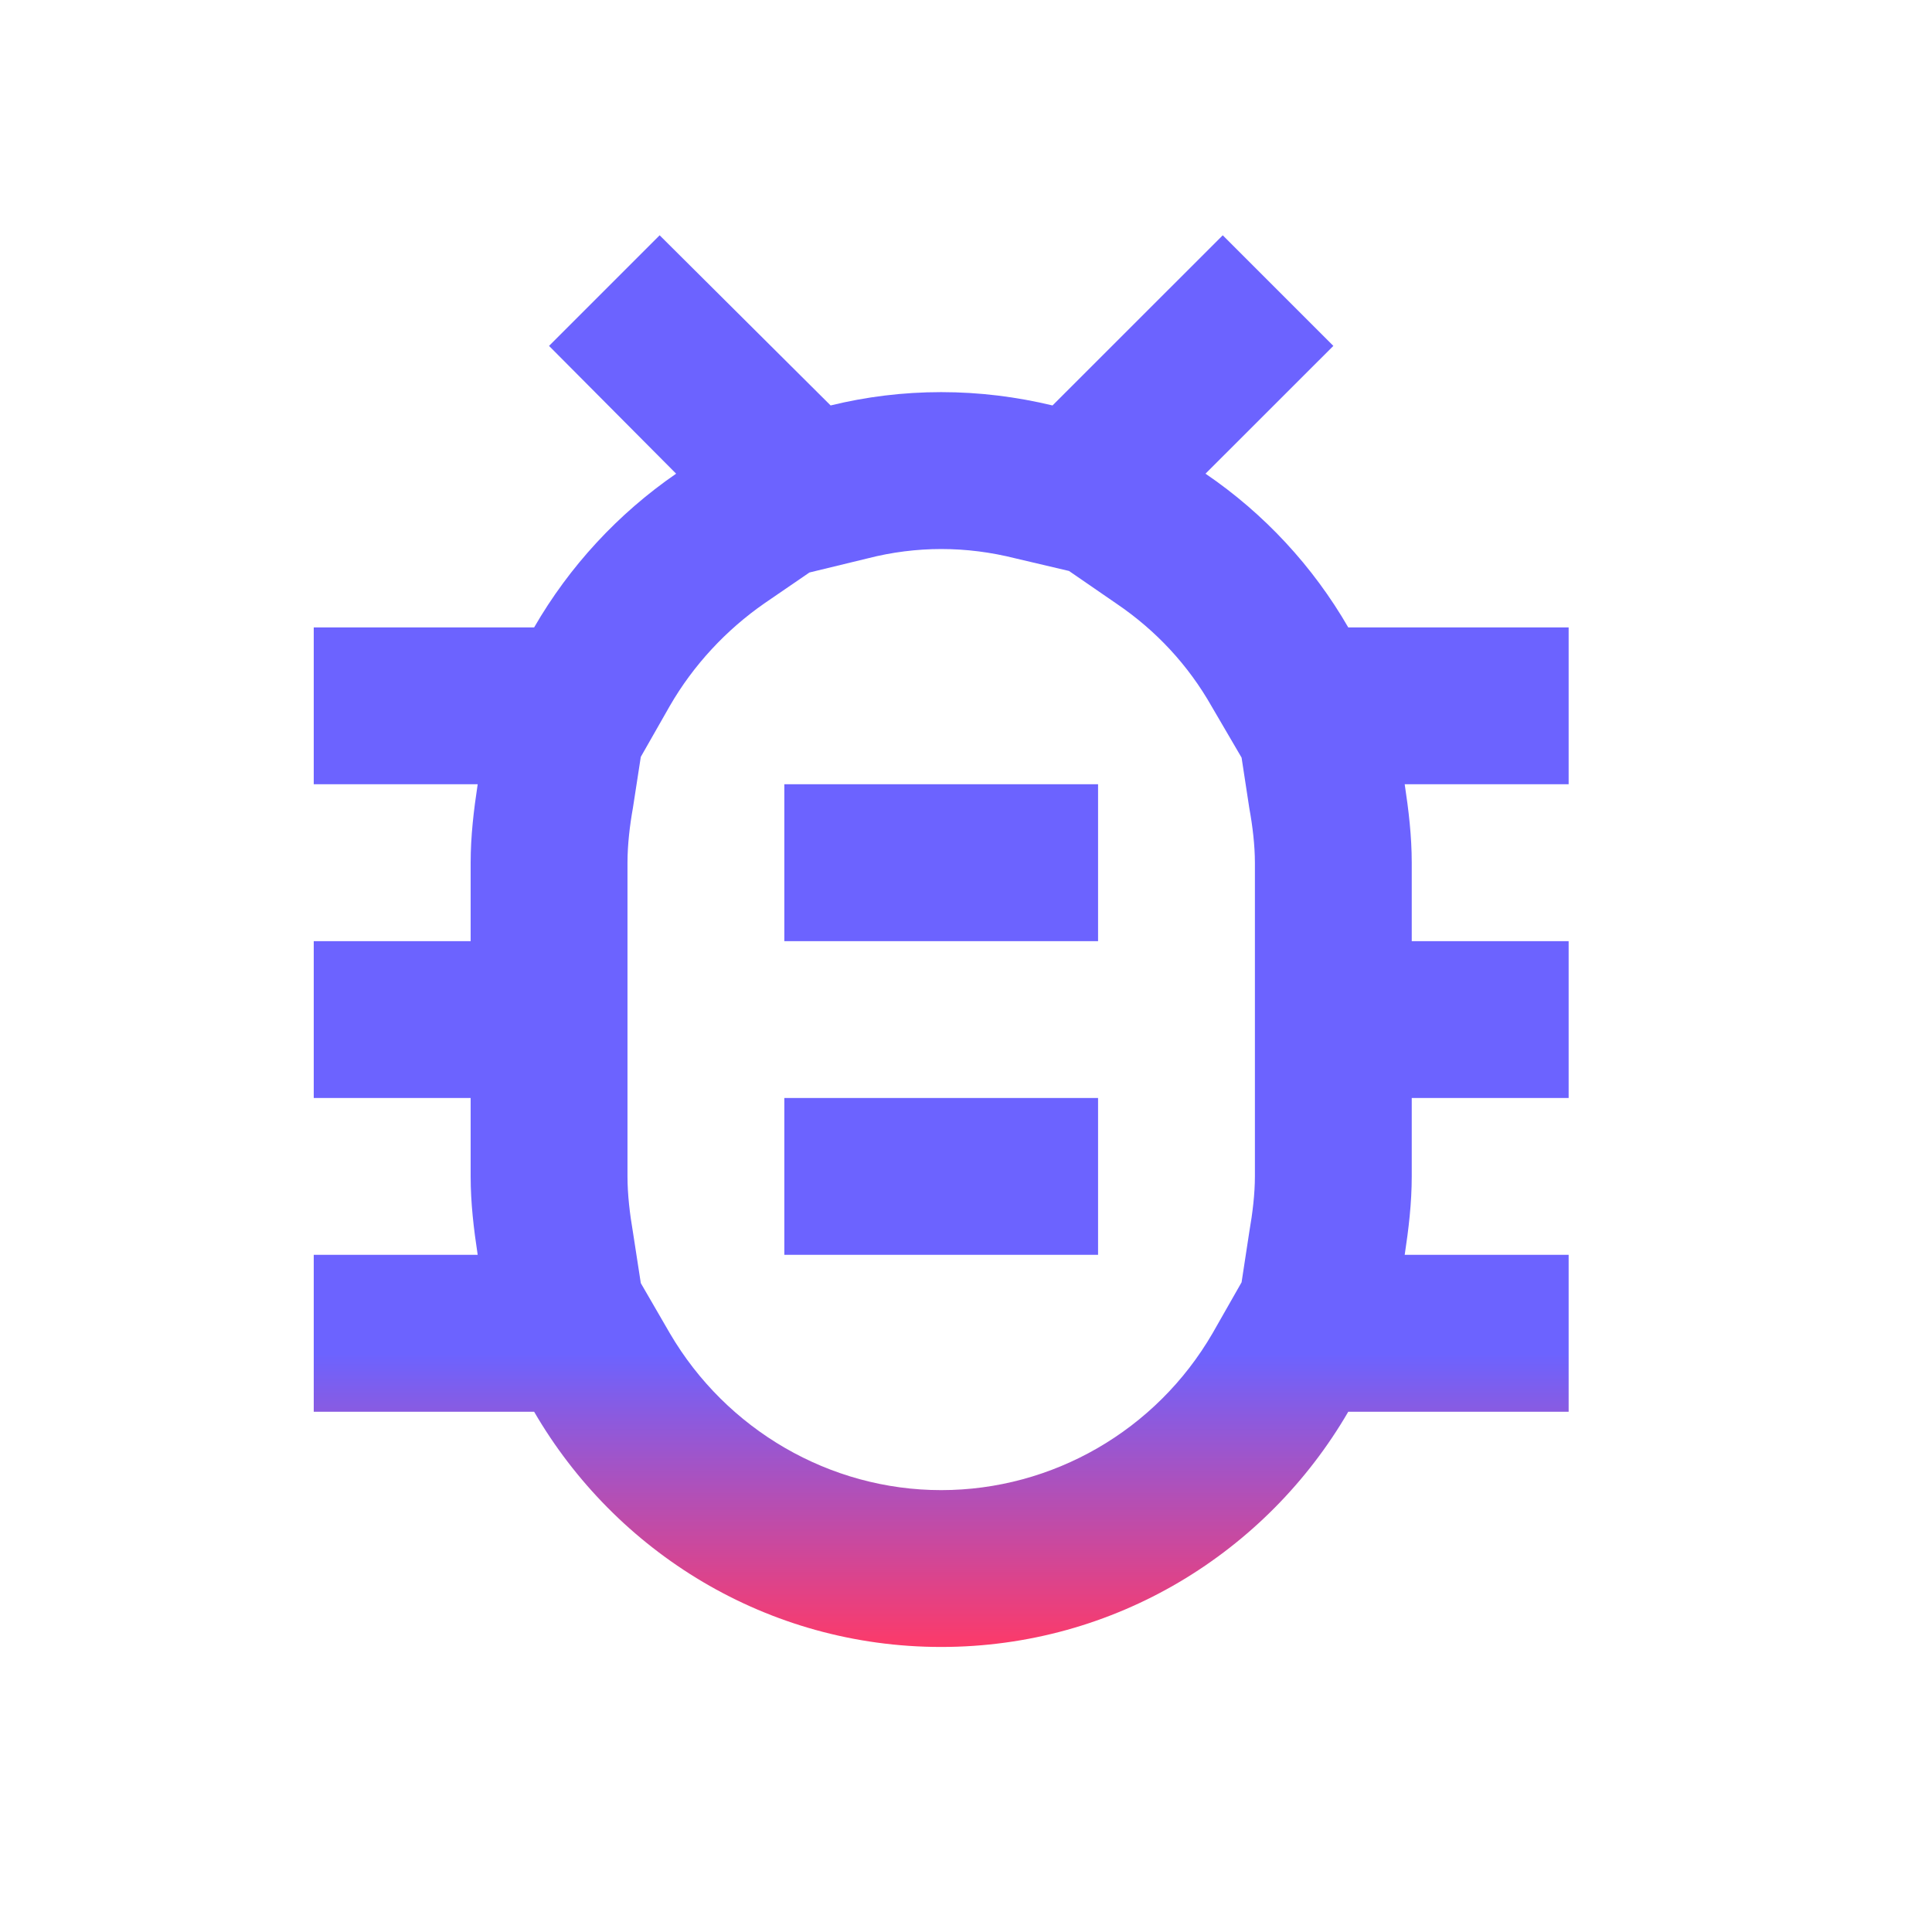 <svg width="28" height="28" viewBox="0 0 28 28" fill="none" xmlns="http://www.w3.org/2000/svg">
<g clip-path="url(#clip0_2_6697)">
<path d="M22.734 9.093H19.54C19.028 8.207 18.323 7.445 17.471 6.865L19.324 5.013L17.721 3.41L15.254 5.876C14.732 5.751 14.197 5.683 13.64 5.683C13.084 5.683 12.549 5.751 12.038 5.876L9.56 3.41L7.957 5.013L9.799 6.865C8.957 7.445 8.253 8.207 7.741 9.093H4.547V11.366H6.923C6.866 11.742 6.821 12.117 6.821 12.503V13.64H4.547V15.913H6.821V17.05C6.821 17.436 6.866 17.811 6.923 18.186H4.547V20.46H7.741C8.923 22.494 11.117 23.869 13.64 23.869C16.164 23.869 18.358 22.494 19.54 20.46H22.734V18.186H20.358C20.415 17.811 20.46 17.436 20.46 17.05V15.913H22.734V13.64H20.46V12.503C20.46 12.117 20.415 11.742 20.358 11.366H22.734V9.093ZM18.187 13.64V17.05C18.187 17.3 18.153 17.584 18.107 17.845L17.994 18.584L17.573 19.323C16.755 20.732 15.254 21.596 13.64 21.596C12.026 21.596 10.526 20.721 9.708 19.323L9.287 18.596L9.173 17.857C9.128 17.595 9.094 17.311 9.094 17.05V12.503C9.094 12.242 9.128 11.957 9.173 11.707L9.287 10.969L9.708 10.23C10.049 9.639 10.526 9.127 11.083 8.741L11.731 8.297L12.572 8.093C12.924 8.002 13.288 7.957 13.64 7.957C14.004 7.957 14.357 8.002 14.72 8.093L15.493 8.275L16.186 8.752C16.755 9.139 17.221 9.639 17.562 10.241L17.994 10.98L18.107 11.719C18.153 11.969 18.187 12.253 18.187 12.503V13.64ZM11.367 15.913H15.914V18.186H11.367V15.913ZM11.367 11.366H15.914V13.64H11.367V11.366Z" fill="url(#paint0_linear_2_6697)"/>
</g>
<defs>
<linearGradient id="paint0_linear_2_6697" x1="13.64" y1="3.41" x2="13.64" y2="23.869" gradientUnits="userSpaceOnUse">
<stop offset="0.792" stop-color="#6C63FF"/>
<stop offset="1" stop-color="#FD3A69"/>
</linearGradient>
<clipPath id="clip0_2_6697">
<rect width="27.279" height="27.279" fill="white"/>
</clipPath>
</defs>
</svg>
